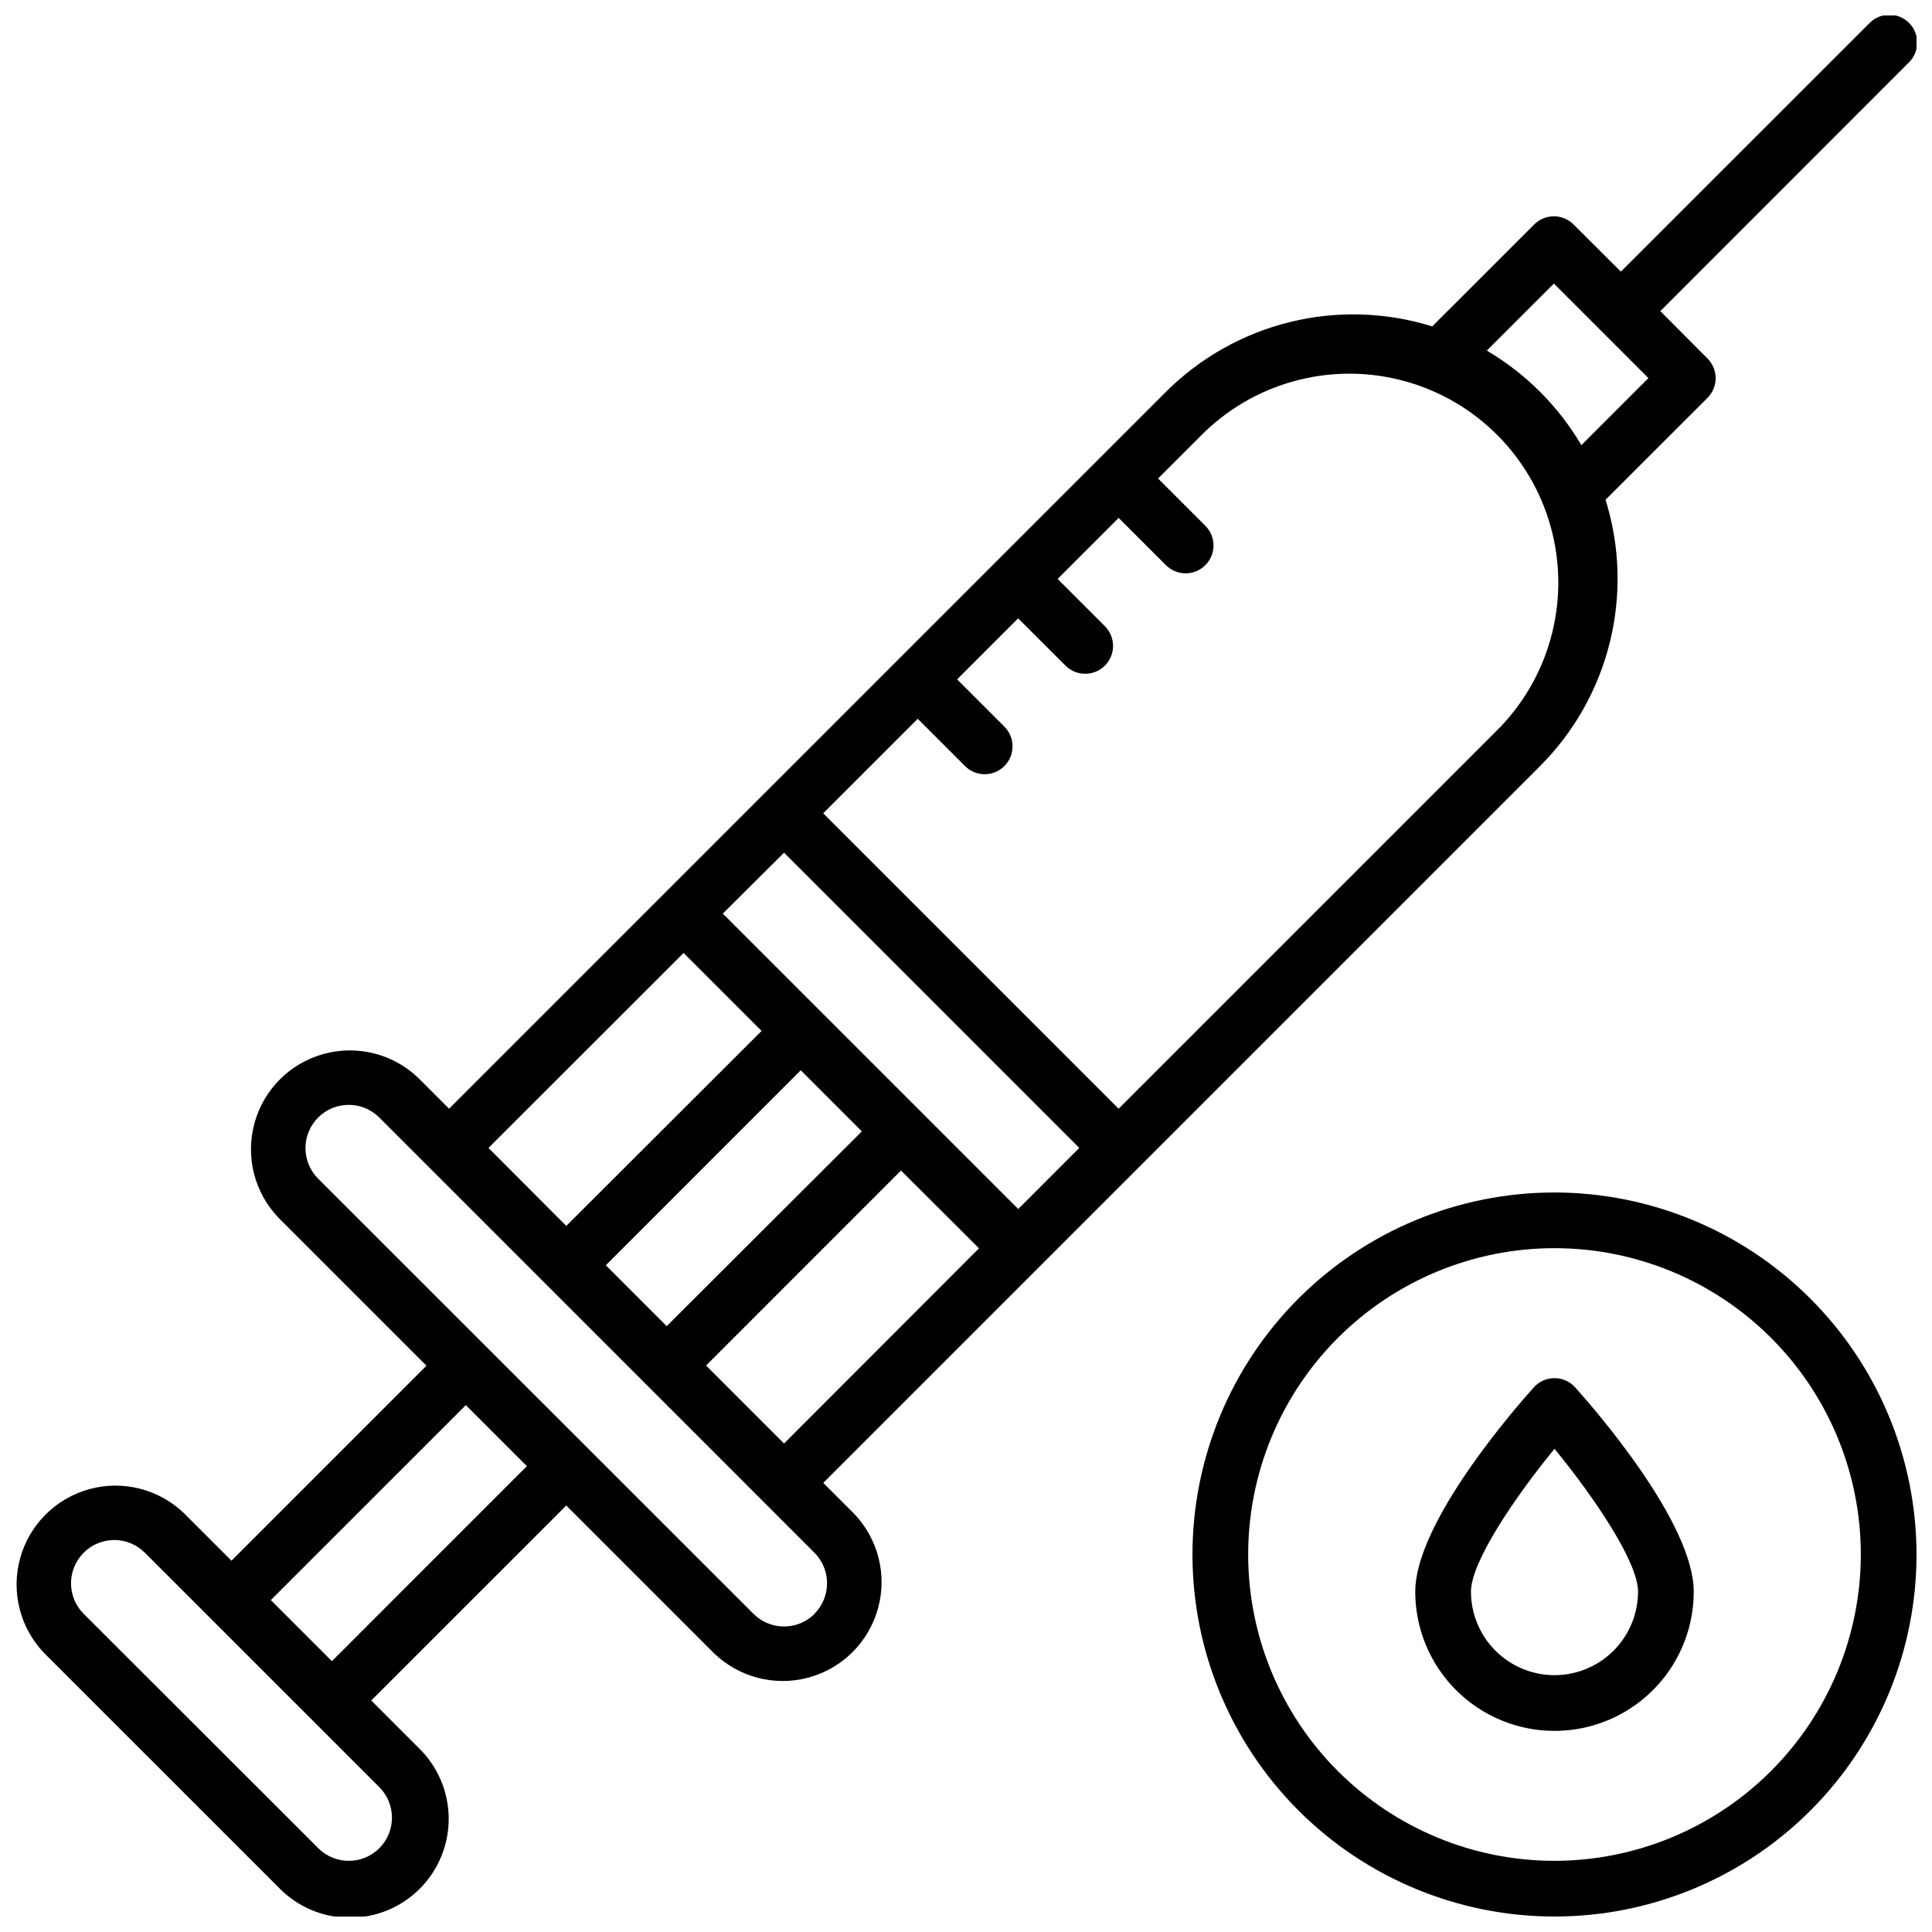 <?xml version="1.0" encoding="UTF-8"?>
<!-- Uploaded to: SVG Repo, www.svgrepo.com, Generator: SVG Repo Mixer Tools -->
<svg width="800px" height="800px" version="1.1" viewBox="144 144 512 512" xmlns="http://www.w3.org/2000/svg">
 <defs>
  <clipPath id="b">
   <path d="m148.09 148.09h503.81v503.81h-503.81z"/>
  </clipPath>
  <clipPath id="a">
   <path d="m460 460h191.9v191.9h-191.9z"/>
  </clipPath>
 </defs>
 <g clip-path="url(#b)">
  <path d="m362.17 536.98 189.97-189.97c9.047-9.066 15.449-20.434 18.504-32.871 3.059-12.438 2.66-25.477-1.156-37.703l27.012-26.992c1.387-1.383 2.164-3.262 2.164-5.219 0-1.957-0.777-3.836-2.164-5.223l-12.496-12.555 65.73-65.762c1.465-1.363 2.312-3.266 2.348-5.269 0.035-2-0.746-3.93-2.16-5.348-1.414-1.414-3.348-2.195-5.348-2.16-2.004 0.035-3.906 0.883-5.269 2.348l-65.762 65.73-12.527-12.496c-1.383-1.383-3.262-2.164-5.219-2.164s-3.836 0.781-5.219 2.164l-27.023 27.012c-12.227-3.812-25.262-4.215-37.703-1.156-12.438 3.059-23.805 9.457-32.867 18.504l-189.97 189.97-8.09-8.09c-6.652-6.434-16.207-8.875-25.133-6.43-8.926 2.441-15.902 9.414-18.348 18.34-2.449 8.926-0.008 18.48 6.426 25.137l39.145 39.145-51.672 51.68-12.535-12.535c-6.656-6.43-16.211-8.875-25.137-6.426s-15.898 9.422-18.344 18.348c-2.445 8.926 0 18.48 6.43 25.137l62.102 62.098c4.883 5.055 11.59 7.938 18.617 7.996 7.027 0.062 13.785-2.703 18.754-7.672 4.973-4.965 7.738-11.723 7.68-18.75-0.062-7.027-2.941-13.738-7.992-18.621l-12.527-12.527 51.68-51.672 39.145 39.145v0.004c6.656 6.43 16.211 8.871 25.137 6.426 8.926-2.449 15.898-9.422 18.344-18.352 2.445-8.926 0-18.48-6.434-25.133zm-10.391-10.438-20.664-20.664 51.66-51.672 20.664 20.613zm-31.094-31.098-16.137-16.137 51.66-51.672 16.188 16.188zm235.12-276.3 25.043 25.051-17.77 17.77v0.004c-6.09-10.34-14.711-18.961-25.055-25.055zm-168.6 115.34 12.527 12.527c2.883 2.883 7.555 2.883 10.438 0 2.883-2.887 2.883-7.559 0-10.441l-12.527-12.527 16.176-16.176 12.551 12.527c2.883 2.883 7.555 2.883 10.438 0 2.883-2.887 2.883-7.559 0-10.441l-12.527-12.527 16.176-16.176 12.527 12.527 0.004-0.004c2.883 2.887 7.555 2.887 10.438 0 2.883-2.883 2.883-7.555 0-10.438l-12.527-12.527 12.527-12.508c14.09-13.418 34.191-18.453 52.941-13.266 18.754 5.188 33.406 19.84 38.594 38.594 5.191 18.75 0.152 38.852-13.266 52.941l-101.25 101.25-78.289-78.289zm-35.426 35.492 78.238 78.238-16.176 16.188-78.289-78.289zm-26.617 26.566 20.664 20.664-51.758 51.672-20.613-20.664zm-80.637 221.07c4.465 4.469 4.465 11.711 0 16.18-4.469 4.465-11.711 4.465-16.18 0l-62.156-62.102c-4.481-4.469-4.488-11.723-0.016-16.203 4.469-4.477 11.723-4.484 16.199-0.012zm-12.566-33.387-16.188-16.188 51.68-51.672 16.176 16.176zm127.92-12.535h-0.004c-4.473 4.461-11.711 4.461-16.184 0l-115.39-115.34c-2.144-2.148-3.352-5.066-3.348-8.102 0.004-3.039 1.215-5.953 3.363-8.098 4.477-4.473 11.73-4.465 16.203 0.012l115.3 115.31c2.152 2.148 3.363 5.062 3.363 8.105s-1.211 5.961-3.363 8.109z"/>
 </g>
 <g clip-path="url(#a)">
  <path d="m555.96 460.02c-25.445 0-49.848 10.105-67.844 28.098-17.992 17.996-28.098 42.398-28.098 67.844 0 25.441 10.105 49.848 28.098 67.84 17.996 17.992 42.398 28.098 67.844 28.098 25.441 0 49.848-10.105 67.84-28.098 17.992-17.992 28.098-42.398 28.098-67.84-0.027-25.438-10.145-49.824-28.133-67.809-17.984-17.988-42.371-28.105-67.805-28.133zm0 177.12c-21.531 0-42.18-8.555-57.406-23.777-15.223-15.227-23.777-35.875-23.777-57.402 0-21.531 8.555-42.18 23.777-57.406 15.227-15.223 35.875-23.777 57.406-23.777 21.527 0 42.176 8.555 57.402 23.777 15.223 15.227 23.777 35.875 23.777 57.406-0.023 21.52-8.586 42.156-23.805 57.375s-35.855 23.781-57.375 23.805z"/>
 </g>
 <path d="m555.96 509.22c-2.098 0-4.094 0.891-5.492 2.449-5.246 5.848-31.41 35.926-31.41 54.133 0 13.18 7.035 25.363 18.449 31.953 11.418 6.594 25.484 6.594 36.902 0 11.414-6.59 18.449-18.773 18.449-31.953 0-18.203-26.164-48.285-31.41-54.121-1.398-1.562-3.394-2.457-5.488-2.461zm0 78.719c-5.871-0.004-11.5-2.336-15.652-6.488-4.148-4.152-6.484-9.781-6.488-15.648 0-7.871 11.609-25.012 22.141-37.855 10.527 12.84 22.141 29.992 22.141 37.855h-0.004c-0.004 5.867-2.34 11.496-6.488 15.648-4.152 4.152-9.781 6.484-15.648 6.488z"/>
</svg>